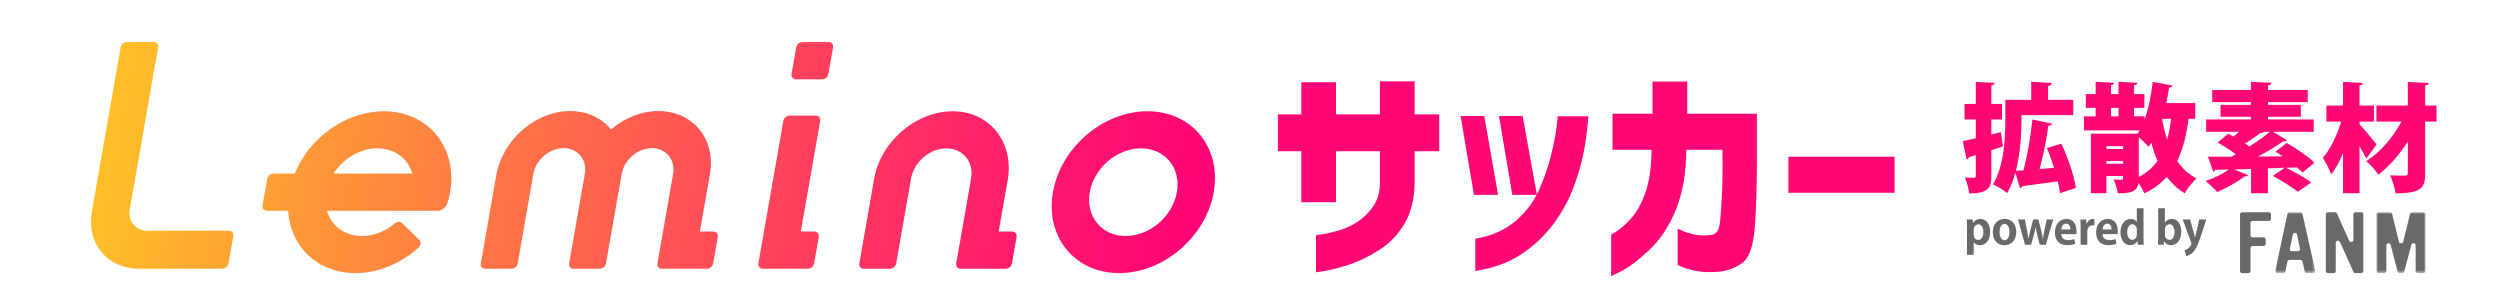 <?xml version="1.0" encoding="UTF-8"?>
<svg width="714px" height="88px" viewBox="0 0 714 88" version="1.1" xmlns="http://www.w3.org/2000/svg" xmlns:xlink="http://www.w3.org/1999/xlink">
    <title>fanm/lemino/lemino-fanm_logo_2</title>
    <defs>
        <linearGradient x1="1.969%" y1="48.764%" x2="98.481%" y2="52.285%" id="linearGradient-1">
            <stop stop-color="#FFBE28" offset="0%"></stop>
            <stop stop-color="#FF9439" offset="20%"></stop>
            <stop stop-color="#FF4759" offset="59%"></stop>
            <stop stop-color="#FF176E" offset="86%"></stop>
            <stop stop-color="#FF0576" offset="100%"></stop>
        </linearGradient>
        <polygon id="path-2" points="0 0 11.431 0 11.431 17.374 0 17.374"></polygon>
        <polygon id="path-4" points="0 0 14.045 0 14.045 17.374 0 17.374"></polygon>
    </defs>
    <g id="fanm/lemino/lemino-fanm_logo_2" stroke="none" stroke-width="1" fill="none" fill-rule="evenodd">
        <g id="Lemino_logo2" transform="translate(26, 12)" fill="url(#linearGradient-1)" fill-rule="nonzero">
            <path d="M39.371,53.895 L16.106,53.895 C12.723,53.895 10.466,51.135 11.062,47.732 L19.155,1.538 C19.304,0.688 18.741,0 17.896,0 L10.248,0 C9.403,0 8.599,0.69 8.45,1.538 L0.284,48.15 C-0.258,51.239 -0.021,54.173 0.971,56.633 C1.549,58.067 2.361,59.36 3.385,60.476 C6.924,64.335 11.722,64.753 13.623,64.753 L37.472,64.753 C38.316,64.753 39.121,64.063 39.27,63.215 L40.633,55.434 C40.781,54.584 40.218,53.896 39.374,53.896 L39.371,53.896 L39.371,53.895 Z M102.863,37.743 C102.341,27.457 94.553,19.776 83.629,19.776 C72.704,19.776 62.332,27.376 58.16,37.58 L52.098,37.58 C51.253,37.58 50.448,38.27 50.3,39.12 L48.978,46.665 C48.829,47.515 49.394,48.204 50.237,48.204 L56.301,48.204 C56.9,58.404 64.665,66 75.53,66 C82.122,66 88.553,63.203 93.524,58.724 C94.24,58.079 94.334,57.049 93.752,56.489 L88.78,51.711 C88.269,51.22 87.392,51.251 86.748,51.795 C84.113,54.026 80.792,55.406 77.387,55.406 C72.405,55.406 68.627,52.458 67.386,48.202 L98.932,48.202 C99.034,48.202 99.135,48.197 99.236,48.185 C100.42,48.052 101.463,47.051 101.822,45.885 C102.122,44.904 102.367,43.904 102.545,42.887 C102.714,41.926 102.816,40.981 102.864,40.052 C102.864,40.03 102.864,40.008 102.865,39.986 C102.883,39.641 102.893,39.297 102.895,38.957 C102.895,38.818 102.889,38.68 102.887,38.541 C102.883,38.274 102.877,38.007 102.863,37.742 L102.863,37.742 L102.863,37.743 Z M69.243,37.58 C71.975,33.321 76.789,30.37 81.773,30.37 C86.757,30.37 90.537,33.321 91.776,37.58 L69.243,37.58 Z M197.715,22.561 L190.593,63.213 C190.444,64.063 191.007,64.753 191.852,64.753 L204.718,64.753 C205.562,64.753 206.366,64.065 206.515,63.216 L207.837,55.672 C207.985,54.824 207.422,54.135 206.578,54.135 L202.71,54.135 L208.242,22.563 C208.39,21.713 207.827,21.023 206.983,21.023 L199.514,21.023 C198.669,21.023 197.864,21.713 197.714,22.563 L197.715,22.563 L197.715,22.561 Z M176.764,37.702 C178.505,27.766 171.913,19.712 162.04,19.712 C157.119,19.712 152.313,21.713 148.513,24.951 C145.758,21.603 141.461,19.577 136.317,19.72 C126.549,19.99 117.459,28.21 115.744,37.996 L111.325,63.215 C111.176,64.065 111.74,64.753 112.584,64.753 L120.056,64.753 C120.9,64.753 121.707,64.063 121.855,63.213 L126.326,37.702 C127.041,33.619 130.91,30.309 134.967,30.309 C139.024,30.309 141.701,33.584 141.026,37.637 C141.022,37.658 136.545,63.213 136.545,63.213 C136.396,64.063 136.959,64.753 137.804,64.753 L145.274,64.753 C146.119,64.753 146.925,64.063 147.074,63.213 C147.074,63.213 151.553,37.658 151.557,37.637 C152.302,33.584 156.148,30.309 160.184,30.309 C164.22,30.309 166.951,33.619 166.235,37.702 L161.764,63.216 C161.615,64.065 162.178,64.753 163.023,64.753 L175.891,64.753 C176.735,64.753 177.54,64.065 177.688,63.216 L179.01,55.672 C179.158,54.824 178.595,54.135 177.751,54.135 L173.882,54.135 L173.882,54.131 L173.885,54.135 C173.885,54.135 176.763,37.707 176.764,37.703 L176.764,37.703 L176.764,37.702 Z M293.628,65.999 C306.311,65.999 318.405,55.651 320.642,42.887 C322.878,30.122 314.409,19.775 301.726,19.775 C289.043,19.775 276.95,30.122 274.714,42.887 C272.477,55.651 280.946,65.999 293.628,65.999 L293.628,65.999 Z M285.238,42.887 C286.45,35.973 293.001,30.368 299.871,30.368 C306.741,30.368 311.328,35.973 310.117,42.887 C308.906,49.801 302.354,55.405 295.484,55.405 C288.614,55.405 284.027,49.801 285.238,42.887 Z M220.682,64.752 L228.157,64.752 C229,64.752 229.805,64.063 229.954,63.215 L234.197,39.001 C235.033,34.238 239.547,30.375 244.28,30.375 C249.013,30.375 252.175,34.238 251.34,39.001 L251.342,39.001 C250.933,41.339 248.008,58.027 247.098,63.216 C246.949,64.065 247.512,64.752 248.357,64.752 L261.226,64.752 C262.069,64.752 262.874,64.063 263.023,63.215 L264.344,55.67 C264.493,54.821 263.932,54.133 263.089,54.133 C261.523,54.133 259.304,54.13 259.222,54.13 L261.806,39.382 C263.695,28.601 256.51,19.574 245.765,19.78 C235.351,19.979 225.504,28.509 223.666,39.003 L223.668,39.003 C223.136,42.043 220.315,58.137 219.424,63.216 C219.275,64.065 219.838,64.753 220.683,64.753 L220.682,64.753 L220.682,64.752 Z M208.797,10.655 C209.641,10.655 210.446,9.965 210.596,9.115 L211.923,1.544 C212.072,0.694 211.507,0.005 210.663,0.005 L203.194,0.005 C202.349,0.005 201.544,0.695 201.394,1.544 L200.067,9.115 C199.919,9.965 200.483,10.655 201.326,10.655 L208.797,10.655 Z" id="Shape"></path>
        </g>
        <g id="Group-Copy" transform="translate(560.569, 23.352)">
            <g id="拡散素材" fill="#FF0775" fill-rule="nonzero">
                <path d="M23.996,18.942 C24.766,20.683 25.468,22.624 26.071,24.565 L21.954,24.933 C22.958,21.151 23.929,16.499 24.431,12.584 C25,12.55 25.435,12.316 25.535,11.981 L19.879,10.776 C19.444,15.361 18.44,21.118 17.336,25.301 L15.161,25.435 C16.466,20.381 16.767,14.759 16.767,10.81 L16.767,9.538 L31.559,9.538 L31.559,5.154 L24.364,5.154 L24.364,1.238 C25.067,1.138 25.402,0.736 25.435,0.335 L19.545,0 L19.545,5.154 L12.149,5.154 L12.149,10.776 C12.149,15.93 11.881,23.896 8.601,29.317 C9.739,29.752 11.814,31.024 12.684,31.794 C13.688,30.087 14.458,28.079 15.027,25.937 L16.332,30.388 C16.6,30.321 16.901,30.154 16.968,29.819 C19.578,29.485 23.327,28.983 27.142,28.447 C27.443,29.685 27.644,30.823 27.744,31.827 L32.296,30.321 C31.827,26.874 30.053,21.72 28.146,17.671 L23.996,18.942 Z M8.166,15.06 L8.166,10.776 L11.211,10.776 L11.211,6.325 L8.166,6.325 L8.166,1.004 C8.835,0.904 9.07,0.669 9.103,0.301 L3.715,0.067 L3.715,6.325 L0.502,6.325 L0.502,10.776 L3.715,10.776 L3.715,16.131 C2.309,16.432 1.037,16.734 0,16.934 L1.104,22.189 C1.406,22.122 1.707,21.887 1.774,21.519 L3.715,20.95 L3.715,26.841 C3.715,27.41 3.581,27.41 2.376,27.41 C1.874,27.41 1.238,27.376 0.602,27.343 C1.171,28.648 1.707,30.656 1.807,31.861 C7.497,31.961 8.166,30.053 8.166,26.841 L8.166,19.545 C9.237,19.21 10.341,18.842 11.446,18.474 L10.877,14.391 L8.166,15.06 Z" id="Shape"></path>
                <path d="M66.397,6.091 L58.131,6.091 C58.432,4.618 58.7,3.146 58.934,1.64 C59.47,1.606 59.771,1.406 59.871,1.071 L54.249,0 C53.814,3.815 53.077,7.631 51.94,10.743 L51.94,9.873 L48.927,9.873 L48.927,7.463 L51.873,7.463 L51.873,3.514 L48.927,3.514 L48.927,0.971 C49.597,0.87 49.865,0.636 49.898,0.301 L44.476,0 L44.476,3.514 L42.334,3.514 L42.334,0.971 C42.97,0.837 43.238,0.636 43.272,0.301 L37.95,0 L37.95,3.514 L35.139,3.514 L35.139,7.463 L37.95,7.463 L37.95,9.873 L34.604,9.873 L34.604,13.889 L50.5,13.889 C50.3,14.224 50.099,14.525 49.898,14.826 L36.578,14.826 L36.578,31.827 L41.029,31.827 L41.029,26.908 L45.782,26.908 C45.782,27.845 45.782,27.945 45.313,27.945 C45.179,27.945 44.911,27.979 44.577,27.979 C44.108,27.979 43.539,27.945 43.037,27.912 C43.573,28.983 44.142,30.689 44.276,31.861 C47.957,31.861 49.798,31.426 50.199,28.882 C50.835,29.886 51.538,31.091 51.839,31.861 C54.45,30.656 56.558,29.083 58.265,27.142 C59.637,29.016 61.344,30.622 63.385,31.861 C64.122,30.522 65.628,28.581 66.765,27.61 C64.49,26.439 62.682,24.732 61.243,22.624 C62.883,19.277 63.887,15.228 64.49,10.576 L66.397,10.576 L66.397,6.091 Z M50.266,15.83 C51.27,16.667 52.442,17.838 53.044,18.574 C53.312,18.206 53.579,17.838 53.847,17.436 C54.349,19.277 54.918,20.984 55.621,22.557 C54.282,24.498 52.508,26.037 50.266,27.175 L50.266,15.83 Z M45.782,19.21 L41.029,19.21 L41.029,18.407 L45.782,18.407 L45.782,19.21 Z M41.029,22.624 L45.782,22.624 L45.782,23.427 L41.029,23.427 L41.029,22.624 Z M44.476,7.463 L44.476,9.873 L42.334,9.873 L42.334,7.463 L44.476,7.463 Z M59.503,10.576 C59.235,12.751 58.867,14.759 58.365,16.566 C57.462,13.788 56.926,10.743 56.926,10.576 L59.503,10.576 Z" id="Shape"></path>
                <path d="M100.432,23.126 C98.692,21.352 95.144,18.976 92.5,17.47 L89.321,19.98 L91.329,21.285 C88.986,21.319 86.61,21.319 84.334,21.352 C86.978,19.946 89.589,18.373 91.496,17.001 C92.065,17.035 92.433,16.934 92.634,16.7 L88.585,14.29 L100.231,14.29 L100.231,10.776 L87.179,10.776 L87.179,10.007 L96.55,10.007 L96.55,6.593 L87.179,6.593 L87.179,5.823 L98.524,5.823 L98.524,2.343 L87.179,2.343 L87.179,1.037 C87.848,0.904 88.15,0.703 88.183,0.301 L82.293,0 L82.293,2.343 L71.249,2.343 L71.249,5.823 L82.293,5.823 L82.293,6.593 L73.625,6.593 L73.625,10.007 L82.293,10.007 L82.293,10.776 L69.508,10.776 L69.508,14.29 L78.946,14.29 C78.411,14.759 77.842,15.228 77.306,15.629 C76.771,15.328 76.269,15.06 75.8,14.826 L72.788,17.369 C74.461,18.307 76.436,19.545 78.009,20.716 L76.737,21.385 L70.01,21.385 L71.516,25.669 C71.784,25.636 72.052,25.468 72.152,25.134 L75.968,25.067 C74.261,26.305 71.717,27.577 69.341,28.347 C70.312,29.083 71.851,30.589 72.654,31.493 C75.399,30.355 78.478,28.547 80.519,27.008 C80.954,27.075 81.322,26.941 81.49,26.707 L77.54,25.033 L82.326,24.9 L82.326,31.827 L87.146,31.827 L87.146,24.732 L91.965,24.565 L88.551,26.874 C90.927,28.179 94.174,30.187 95.713,31.426 L99.528,28.748 C97.855,27.477 94.609,25.703 92.333,24.565 L95.445,24.464 C96.048,24.966 96.583,25.502 96.985,25.937 L100.432,23.126 Z M87.714,14.29 C86.108,15.629 84.033,17.102 81.858,18.474 C81.49,18.173 81.055,17.905 80.619,17.604 C82.159,16.7 83.866,15.529 84.97,14.625 C85.506,14.692 85.874,14.558 86.041,14.357 L85.907,14.29 L87.714,14.29 Z" id="Shape"></path>
                <path d="M113.315,11.379 L117.432,11.379 L117.432,6.794 L113.315,6.794 L113.315,1.037 C113.985,0.937 114.252,0.703 114.286,0.335 L108.597,0.033 L108.597,6.794 L103.844,6.794 L103.844,11.379 L108.061,11.379 C106.99,15.06 105.082,19.143 102.84,21.72 C103.61,22.992 104.748,25.033 105.216,26.472 C106.488,24.9 107.626,22.758 108.597,20.381 L108.597,31.827 L113.315,31.827 L113.315,18.407 C114.052,19.679 114.788,20.95 115.256,21.954 L118.168,17.905 C117.465,17.001 114.42,13.253 113.315,12.115 L113.315,11.379 Z M132.057,6.794 L132.057,1.071 C132.793,0.971 133.028,0.703 133.094,0.335 L127.104,0.067 L127.104,6.794 L118.135,6.794 L118.135,11.379 L125.263,11.379 C122.887,15.863 119.139,20.281 115.223,22.657 C116.428,23.628 117.867,25.301 118.67,26.539 C121.716,24.264 124.728,20.783 127.104,17.068 L127.104,26.037 C127.104,26.64 126.87,26.807 126.301,26.807 C125.665,26.807 123.791,26.807 122.05,26.74 C122.72,28.146 123.422,30.422 123.623,31.861 C131.153,31.861 132.057,30.187 132.057,26.104 L132.057,11.379 L135.303,11.379 L135.303,6.794 L132.057,6.794 Z" id="Shape"></path>
            </g>
            <g id="powered-by" transform="translate(1.152, 36.136)" fill="#696969" fill-rule="nonzero">
                <path d="M1.759,4.178 L1.669,3.195 L0,3.195 C0.026,3.855 0.052,4.618 0.052,5.55 L0.052,13.285 L1.966,13.285 L1.966,9.702 L1.992,9.702 C2.303,10.181 2.911,10.543 3.7,10.543 C5.161,10.543 6.662,9.379 6.662,6.727 C6.662,4.515 5.498,3.04 3.92,3.04 C2.988,3.04 2.251,3.441 1.785,4.178 L1.759,4.178 Z M1.966,6.145 C1.966,5.278 2.548,4.579 3.286,4.579 C4.23,4.579 4.722,5.511 4.722,6.791 C4.722,8.085 4.217,9.042 3.247,9.042 C2.6,9.042 1.966,8.538 1.966,7.49 L1.966,6.145 Z" id="Shape"></path>
                <path d="M10.835,3.04 C8.881,3.04 7.42,4.411 7.42,6.83 C7.42,9.172 8.817,10.543 10.757,10.543 C12.361,10.543 14.12,9.482 14.12,6.74 C14.12,4.553 12.853,3.04 10.835,3.04 Z M12.18,6.778 C12.18,8.059 11.689,9.133 10.783,9.133 C9.852,9.133 9.36,8.072 9.36,6.791 C9.36,5.692 9.735,4.45 10.796,4.45 C11.779,4.45 12.18,5.653 12.18,6.778 Z" id="Shape"></path>
                <path d="M22.808,3.195 L22.161,6.287 C21.993,7.115 21.851,7.891 21.76,8.654 L21.721,8.654 C21.592,7.878 21.424,7.115 21.217,6.287 L20.453,3.195 L18.94,3.195 L18.138,6.377 C17.97,7.089 17.763,7.891 17.633,8.654 L17.595,8.654 C17.491,7.891 17.349,7.115 17.207,6.352 L16.599,3.195 L14.619,3.195 L16.624,10.4 L18.358,10.4 L19.147,7.645 C19.341,6.96 19.496,6.248 19.626,5.381 L19.651,5.381 C19.794,6.248 19.936,6.934 20.117,7.645 L20.842,10.4 L22.575,10.4 L24.684,3.195 L22.808,3.195 Z" id="Path"></path>
                <path d="M30.706,8.796 C30.215,8.965 29.658,9.094 28.947,9.094 C27.912,9.094 27.032,8.602 26.981,7.373 L31.288,7.373 C31.327,7.167 31.34,6.895 31.34,6.61 C31.34,4.282 30.202,3.04 28.455,3.04 C26.347,3.04 25.157,4.825 25.157,6.895 C25.157,9.133 26.424,10.53 28.649,10.53 C29.542,10.53 30.383,10.375 30.978,10.116 L30.706,8.796 Z M26.981,6.041 C27.032,5.33 27.42,4.372 28.339,4.372 C29.283,4.372 29.581,5.291 29.568,6.041 L26.981,6.041 Z" id="Shape"></path>
                <path d="M36.431,3.079 C36.302,3.053 36.185,3.04 36.004,3.04 C35.332,3.04 34.555,3.519 34.219,4.45 L34.167,4.45 L34.09,3.195 L32.447,3.195 C32.473,3.842 32.499,4.553 32.499,5.446 L32.499,10.4 L34.413,10.4 L34.413,6.675 C34.413,5.446 35.073,4.864 35.94,4.864 C36.134,4.864 36.289,4.877 36.431,4.903 L36.431,3.079 Z" id="Path"></path>
                <path d="M42.48,8.796 C41.988,8.965 41.432,9.094 40.72,9.094 C39.685,9.094 38.806,8.602 38.754,7.373 L43.062,7.373 C43.101,7.167 43.113,6.895 43.113,6.61 C43.113,4.282 41.975,3.04 40.229,3.04 C38.12,3.04 36.93,4.825 36.93,6.895 C36.93,9.133 38.198,10.53 40.423,10.53 C41.315,10.53 42.156,10.375 42.751,10.116 L42.48,8.796 Z M38.754,6.041 C38.806,5.33 39.194,4.372 40.112,4.372 C41.057,4.372 41.354,5.291 41.341,6.041 L38.754,6.041 Z" id="Shape"></path>
                <path d="M50.468,0 L48.554,0 L48.554,3.894 L48.528,3.894 C48.243,3.402 47.635,3.053 46.795,3.053 C45.242,3.053 43.884,4.398 43.884,6.856 C43.884,9.042 45.048,10.543 46.678,10.543 C47.558,10.543 48.334,10.09 48.709,9.379 L48.748,9.379 L48.838,10.4 L50.52,10.4 C50.494,9.87 50.468,9.068 50.468,8.344 L50.468,0 Z M48.554,7.451 C48.554,8.589 47.829,9.003 47.26,9.003 C46.355,9.003 45.811,8.137 45.811,6.83 C45.811,5.575 46.303,4.566 47.286,4.566 C47.92,4.566 48.554,5.084 48.554,6.132 L48.554,7.451 Z" id="Shape"></path>
                <path d="M56.563,4.062 L56.563,0 L54.649,0 L54.649,8.331 C54.649,9.068 54.623,9.883 54.597,10.4 L56.227,10.4 L56.317,9.404 L56.356,9.404 C56.809,10.219 57.494,10.543 58.296,10.543 C59.784,10.543 61.246,9.275 61.246,6.662 C61.246,4.515 60.185,3.04 58.594,3.04 C57.676,3.04 57.003,3.428 56.589,4.062 L56.563,4.062 Z M56.563,6.119 C56.563,5.187 57.197,4.566 57.857,4.566 C58.84,4.566 59.318,5.524 59.318,6.753 C59.318,8.15 58.788,9.016 57.857,9.016 C57.093,9.016 56.563,8.344 56.563,7.529 L56.563,6.119 Z" id="Shape"></path>
                <path d="M66.402,3.195 L65.496,6.96 C65.393,7.412 65.276,7.917 65.199,8.305 L65.16,8.305 C65.069,7.904 64.94,7.399 64.824,6.96 L63.763,3.195 L61.667,3.195 L64.086,9.818 C64.138,9.961 64.164,10.064 64.164,10.142 C64.164,10.284 63.84,11.021 63.207,11.474 C62.87,11.707 62.508,11.914 62.198,12.005 L62.676,13.622 C63.103,13.544 63.84,13.285 64.539,12.613 C65.354,11.798 65.962,10.53 66.764,8.201 L68.394,3.195 L66.402,3.195 Z" id="Path"></path>
            </g>
            <g id="Group-11-Copy-3" transform="translate(79.185, 37.273)">
                <path d="M2.362,17.374 L0.62,17.374 C0.278,17.374 0,17.125 0,16.816 L0,0.558 C0,0.25 0.278,0 0.62,0 L8.212,0 C8.554,0 8.832,0.25 8.832,0.558 L8.832,1.917 C8.832,2.225 8.554,2.475 8.212,2.475 L3.603,2.475 C3.26,2.475 2.983,2.725 2.983,3.033 L2.983,6.605 C2.983,6.913 3.26,7.163 3.603,7.163 L6.706,7.163 C7.049,7.163 7.326,7.413 7.326,7.721 L7.326,9.08 C7.326,9.388 7.049,9.638 6.706,9.638 L3.603,9.638 C3.26,9.638 2.983,9.888 2.983,10.196 L2.983,16.816 C2.983,17.125 2.705,17.374 2.362,17.374" id="Fill-1" fill="#696969"></path>
                <g id="Group-5" transform="translate(10.062, 0)">
                    <mask id="mask-3" fill="white">
                        <use xlink:href="#path-2"></use>
                    </mask>
                    <g id="Clip-4"></g>
                    <path d="M4.999,6.347 L4.172,10.466 C4.103,10.808 4.395,11.123 4.782,11.123 L6.451,11.123 C6.839,11.123 7.132,10.807 7.061,10.464 L6.219,6.345 C6.094,5.735 5.121,5.736 4.999,6.347 M3.482,14.053 L2.889,16.918 C2.834,17.183 2.578,17.374 2.279,17.374 L0.621,17.374 C0.231,17.374 -0.062,17.055 0.011,16.711 L3.48,0.453 C3.536,0.19 3.791,-6.35323968e-05 4.089,-6.35323968e-05 L7.152,-6.35323968e-05 C7.447,-6.35323968e-05 7.702,0.187 7.76,0.447 L11.418,16.706 C11.496,17.051 11.202,17.374 10.81,17.374 L9.011,17.374 C8.714,17.374 8.458,17.185 8.402,16.922 L7.786,14.049 C7.729,13.787 7.474,13.597 7.176,13.597 L4.092,13.597 C3.793,13.597 3.537,13.789 3.482,14.053" id="Fill-3" fill="#696969" mask="url(#mask-3)"></path>
                </g>
                <path d="M34.591,17.374 L32.966,17.374 C32.713,17.374 32.486,17.237 32.391,17.026 L28.531,8.461 C28.275,7.893 27.335,8.058 27.335,8.671 L27.335,16.816 C27.335,17.125 27.058,17.374 26.715,17.374 L25.118,17.374 C24.775,17.374 24.497,17.125 24.497,16.816 L24.497,0.558 C24.497,0.25 24.775,0 25.118,0 L27.091,0 C27.344,0 27.571,0.138 27.666,0.349 L31.179,8.154 C31.434,8.722 32.374,8.558 32.374,7.944 L32.374,0.558 C32.374,0.25 32.652,0 32.994,0 L34.591,0 C34.934,0 35.212,0.25 35.212,0.558 L35.212,16.816 C35.212,17.125 34.934,17.374 34.591,17.374" id="Fill-6" fill="#696969"></path>
                <g id="Group-10" transform="translate(38.947, 0)">
                    <mask id="mask-5" fill="white">
                        <use xlink:href="#path-4"></use>
                    </mask>
                    <g id="Clip-9"></g>
                    <path d="M13.424,17.374 L11.827,17.374 C11.484,17.374 11.207,17.125 11.207,16.816 L11.207,9.374 C11.207,8.711 10.152,8.601 9.983,9.245 L7.961,16.945 C7.894,17.196 7.644,17.374 7.357,17.374 L6.66,17.374 C6.372,17.374 6.122,17.196 6.056,16.944 L4.062,9.287 C3.894,8.641 2.838,8.751 2.838,9.414 L2.838,16.816 C2.838,17.125 2.56,17.374 2.217,17.374 L0.62,17.374 C0.278,17.374 0,17.125 0,16.816 L0,0.558 C0,0.25 0.278,0 0.62,0 L3.874,0 C4.165,0 4.417,0.182 4.48,0.438 L6.434,8.445 C6.577,9.029 7.502,9.03 7.646,8.447 L9.622,0.437 C9.685,0.182 9.937,0 10.228,0 L13.424,0 C13.767,0 14.045,0.25 14.045,0.558 L14.045,16.816 C14.045,17.125 13.767,17.374 13.424,17.374" id="Fill-8" fill="#696969" mask="url(#mask-5)"></path>
                </g>
            </g>
        </g>
        <g id="サッカー" transform="translate(364.954, 23.222)" fill="#FF0775" fill-rule="nonzero">
            <path d="M16.609,34.532 L6.696,34.532 L6.696,19.958 L0,19.958 L0,9.454 L6.696,9.454 L6.696,0.263 L16.609,0.263 L16.609,9.454 L29.149,9.454 L29.149,0 L39.062,0 L39.062,9.454 L46.086,9.454 L46.086,19.958 L39.062,19.958 L39.062,29.149 C38.974,33.744 38.011,37.585 36.173,40.67 C34.335,43.756 31.972,46.228 29.083,48.089 C26.194,49.949 23.382,51.338 20.647,52.257 C17.911,53.176 15.614,53.789 13.754,54.096 C11.894,54.402 10.942,54.555 10.898,54.555 L10.898,43.92 C10.942,43.92 11.587,43.832 12.835,43.657 C14.082,43.482 15.636,43.121 17.496,42.574 C19.356,42.027 21.117,41.206 22.781,40.112 C24.444,39.018 25.91,37.574 27.179,35.779 C28.448,33.985 29.105,31.775 29.149,29.149 L29.149,19.958 L16.609,19.958 L16.609,34.532 Z" id="Path"></path>
            <path d="M56.393,54.161 L56.393,44.97 C60.989,44.182 64.786,42.519 67.784,39.981 C70.782,37.442 73.036,34.488 74.545,31.118 C76.055,27.748 77.204,24.466 77.992,21.271 C78.78,18.076 79.305,15.417 79.568,13.294 C79.83,11.171 79.94,10.066 79.896,9.979 L88.693,9.979 C88.387,13.874 87.927,17.364 87.314,20.45 C86.702,23.535 85.728,26.862 84.393,30.429 C83.058,33.996 81.154,37.442 78.681,40.769 C76.209,44.095 73.167,46.962 69.556,49.369 C65.945,51.776 61.558,53.373 56.393,54.161 Z M58.954,9.913 L62.893,32.431 L55.999,32.431 L52.192,9.913 L58.954,9.913 Z M69.917,9.913 L73.987,32.431 L66.963,32.431 L63.155,9.913 L69.917,9.913 Z" id="Shape"></path>
            <path d="M106.747,19.564 L95.586,19.564 L95.586,9.257 L107.009,9.257 L107.009,0.066 L116.922,0.066 L116.922,9.257 L136.814,9.257 L136.814,19.432 C136.858,27.923 136.683,35.068 136.289,40.867 C135.895,46.666 134.725,50.299 132.777,51.765 C130.829,53.231 128.608,54.096 126.113,54.358 C123.75,54.577 121.682,54.533 119.91,54.227 C118.137,53.92 116.747,53.559 115.741,53.144 C114.734,52.728 114.209,52.498 114.165,52.454 L114.165,42.082 C114.209,42.082 114.658,42.279 115.511,42.672 C116.364,43.066 117.513,43.427 118.958,43.756 C120.402,44.084 122.043,44.117 123.881,43.854 C124.45,43.81 124.965,43.504 125.424,42.935 C125.884,42.366 126.19,41.261 126.343,39.62 C126.496,37.978 126.661,35.549 126.836,32.333 C127.011,29.116 127.054,24.859 126.967,19.564 L116.66,19.564 C116.616,26.172 115.631,31.851 113.706,36.6 C111.78,41.349 109.252,45.189 106.123,48.121 C102.994,51.054 100.401,53.045 98.344,54.096 C96.287,55.146 95.236,55.671 95.192,55.671 L95.192,43.788 C97.162,42.738 99.011,41.25 100.74,39.324 C102.469,37.399 103.88,34.893 104.974,31.807 C106.068,28.722 106.659,24.641 106.747,19.564 Z" id="Path"></path>
            <polygon id="Path" points="145.808 31.84 145.808 21.533 176.139 21.533 176.139 31.84"></polygon>
        </g>
    </g>
</svg>